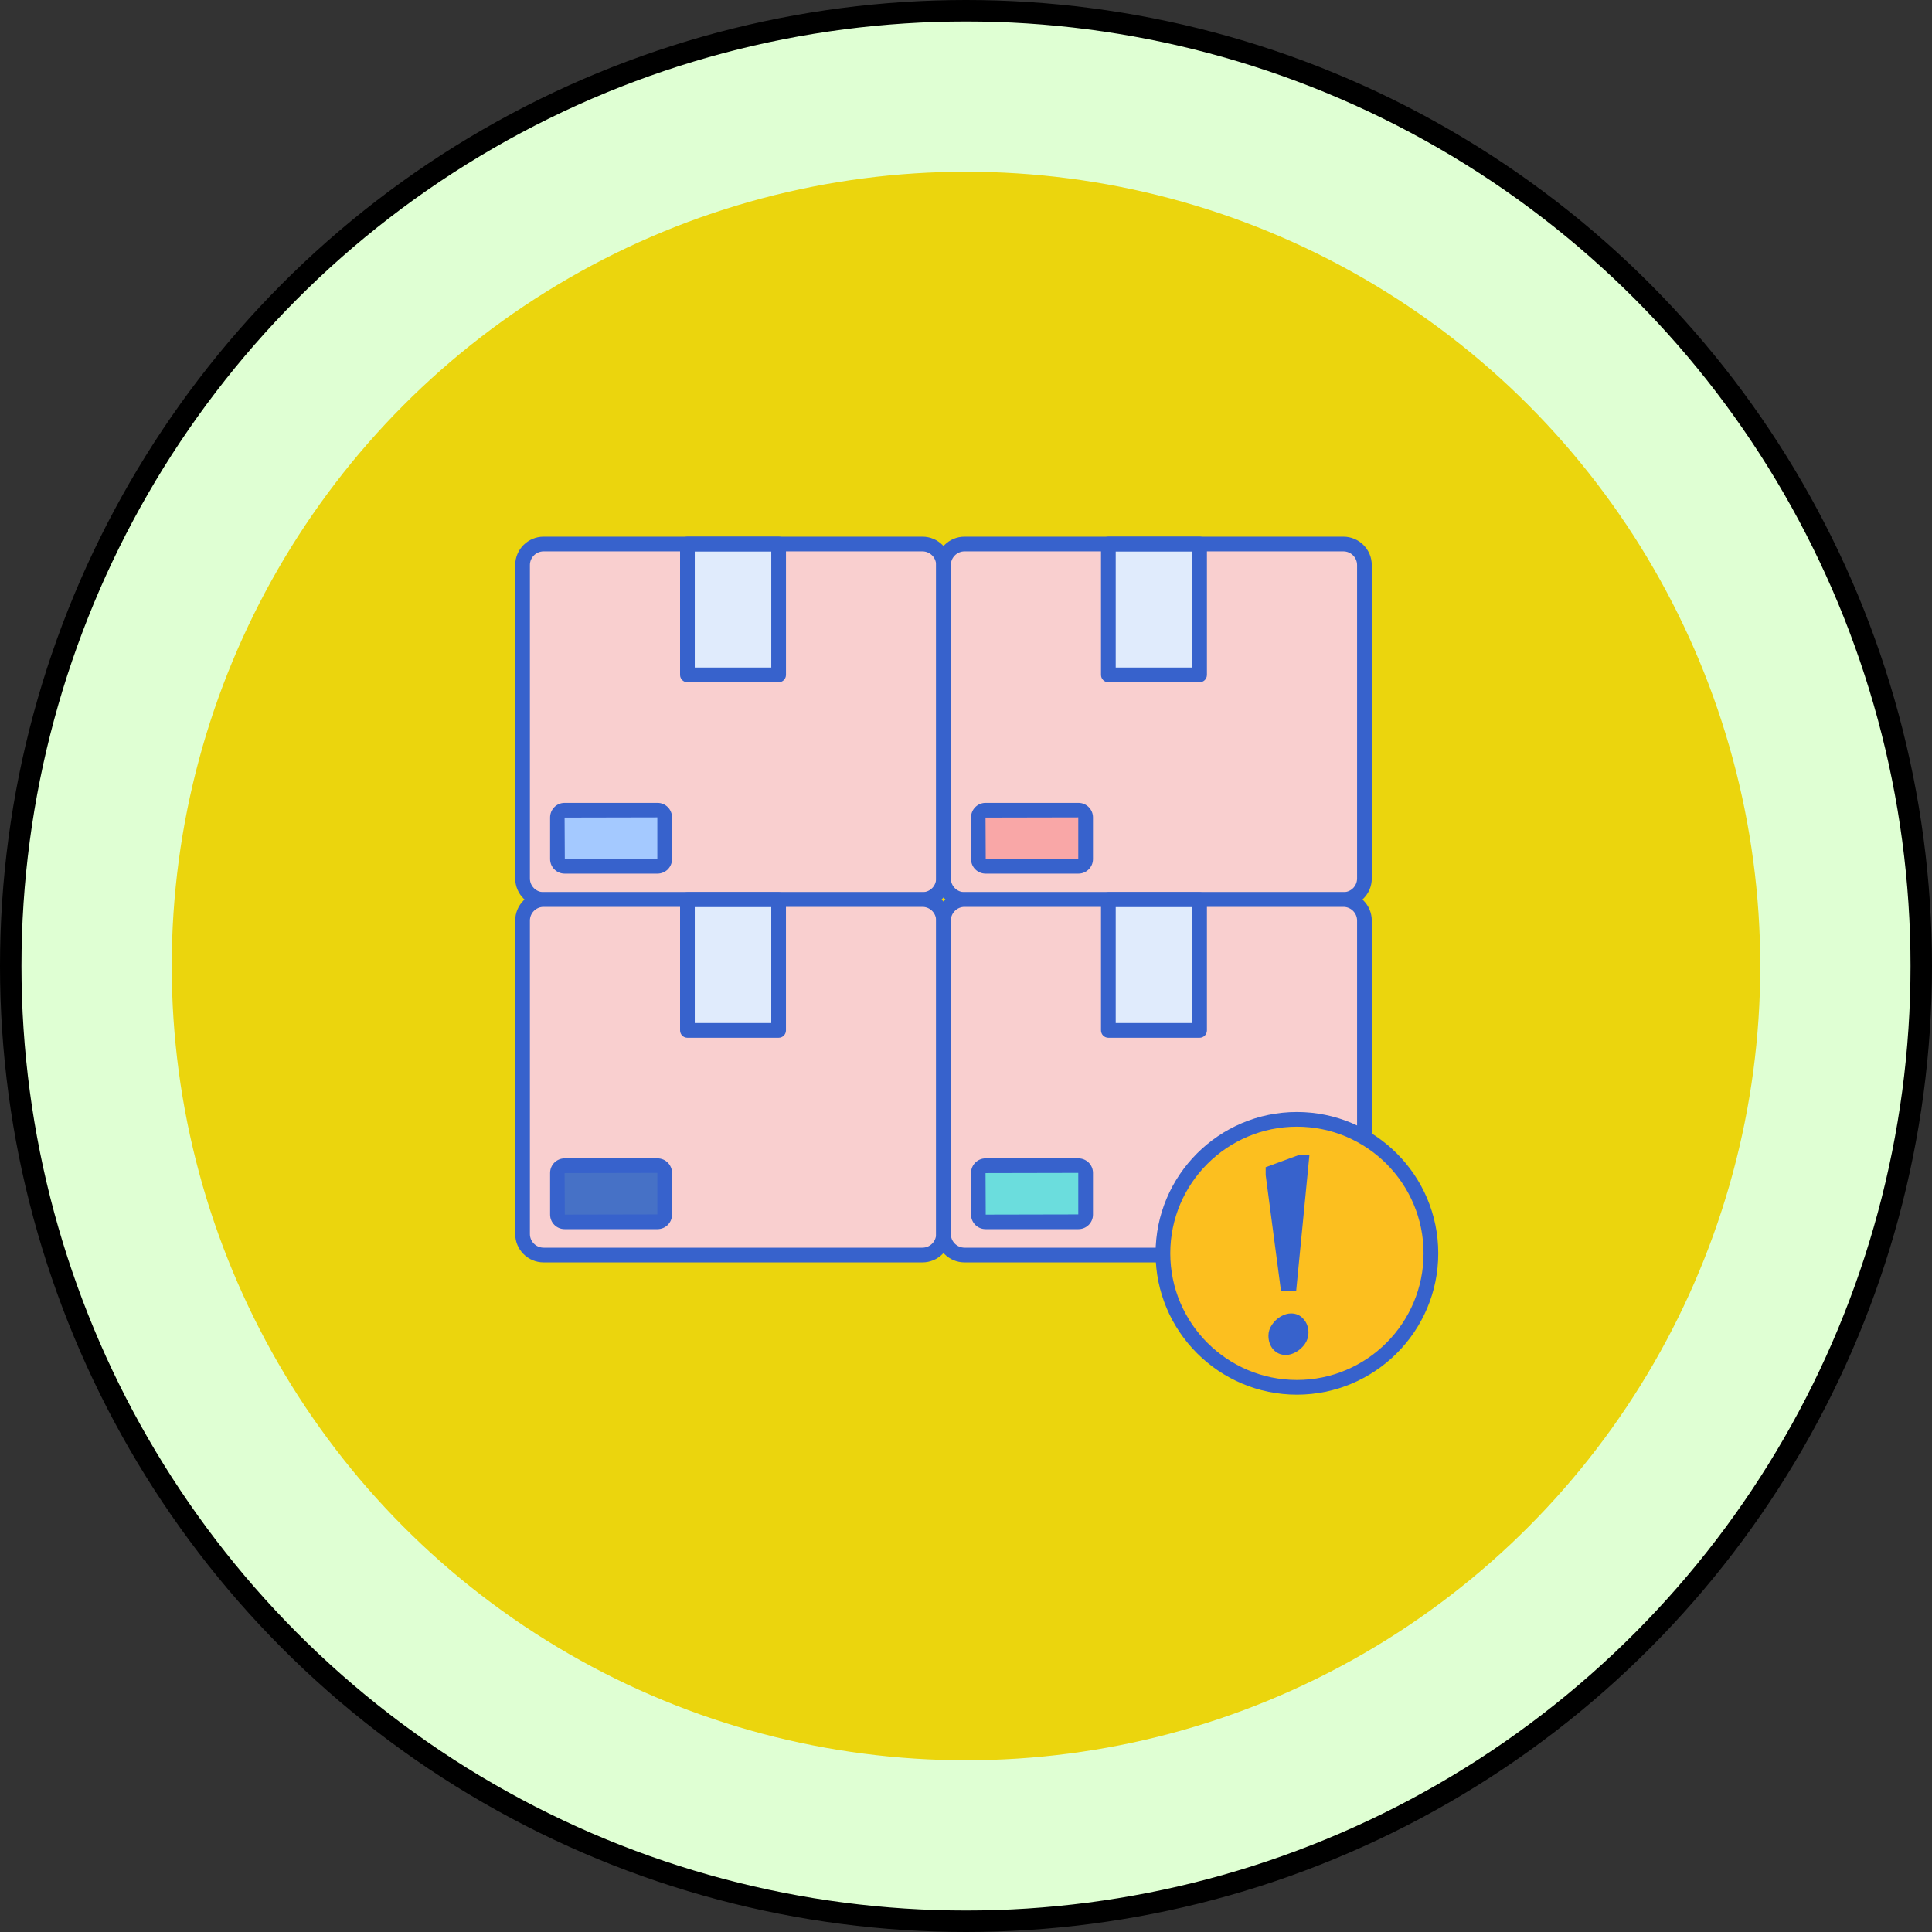 <svg xmlns="http://www.w3.org/2000/svg" width="90" height="90" viewBox="0 0 90 90" fill="none"><rect x="0" y="0" width="90" height="90" fill="#333333" stroke="none"/><circle cx="45" cy="45" r="44.5" fill="#DFFFD3" stroke="black"></circle><circle cx="45" cy="45" r="37" fill="#EBD50D"></circle><path d="M24.343 40.923V26.323C24.343 25.781 24.781 25.342 25.323 25.342H42.971C43.513 25.342 43.952 25.781 43.952 26.323V40.923C43.952 41.464 43.513 41.903 42.971 41.903H25.323C24.782 41.903 24.343 41.464 24.343 40.923Z" fill="#F9CFCF"></path><path d="M36.271 31.439V25.342H32.022V31.439H36.271Z" fill="#E0EBFC"></path><path d="M42.971 42.246H25.323C24.594 42.246 24 41.652 24 40.923V26.323C24 25.593 24.594 25 25.323 25H42.971C43.701 25 44.294 25.593 44.294 26.323V40.923C44.294 41.653 43.701 42.246 42.971 42.246ZM25.323 25.685C24.971 25.685 24.685 25.971 24.685 26.323V40.923C24.685 41.275 24.971 41.561 25.323 41.561H42.971C43.323 41.561 43.609 41.275 43.609 40.923V26.323C43.609 25.971 43.323 25.685 42.971 25.685H25.323V25.685Z" fill="#3762CC"></path><path d="M36.271 31.782H32.023C31.834 31.782 31.68 31.628 31.68 31.439V25.342C31.68 25.153 31.834 25 32.023 25H36.271C36.46 25 36.614 25.153 36.614 25.342V31.439C36.614 31.628 36.461 31.782 36.271 31.782ZM32.365 31.097H35.929V25.685H32.365V31.097Z" fill="#3762CC"></path><path d="M30.63 40.354H26.301C26.117 40.354 25.968 40.205 25.968 40.021V38.077C25.968 37.893 26.117 37.744 26.301 37.744H30.63C30.814 37.744 30.963 37.893 30.963 38.077V40.021C30.963 40.205 30.814 40.354 30.63 40.354Z" fill="#A4C9FF"></path><path d="M30.631 40.696H26.301C25.929 40.696 25.626 40.393 25.626 40.021V38.077C25.626 37.704 25.929 37.401 26.301 37.401H30.631C31.003 37.401 31.306 37.704 31.306 38.077V40.021C31.306 40.393 31.003 40.696 30.631 40.696ZM30.621 38.077L26.301 38.086L26.311 40.021L30.621 40.012V38.077Z" fill="#3762CC"></path><path d="M43.952 40.923V26.323C43.952 25.781 44.391 25.342 44.932 25.342H62.58C63.122 25.342 63.561 25.781 63.561 26.323V40.923C63.561 41.464 63.122 41.903 62.58 41.903H44.932C44.391 41.903 43.952 41.464 43.952 40.923Z" fill="#F9CFCF"></path><path d="M55.88 31.439V25.342H51.632V31.439H55.88Z" fill="#E0EBFC"></path><path d="M62.58 42.246H44.932C44.202 42.246 43.609 41.652 43.609 40.923V26.323C43.609 25.593 44.202 25 44.932 25H62.58C63.309 25 63.903 25.593 63.903 26.323V40.923C63.903 41.653 63.309 42.246 62.58 42.246ZM44.932 25.685C44.58 25.685 44.294 25.971 44.294 26.323V40.923C44.294 41.275 44.58 41.561 44.932 41.561H62.58C62.932 41.561 63.218 41.275 63.218 40.923V26.323C63.218 25.971 62.932 25.685 62.58 25.685H44.932V25.685Z" fill="#3762CC"></path><path d="M55.88 31.782H51.632C51.443 31.782 51.289 31.628 51.289 31.439V25.342C51.289 25.153 51.443 25 51.632 25H55.88C56.069 25 56.223 25.153 56.223 25.342V31.439C56.223 31.628 56.069 31.782 55.88 31.782ZM51.974 31.097H55.538V25.685H51.974V31.097Z" fill="#3762CC"></path><path d="M50.239 40.354H45.91C45.726 40.354 45.577 40.205 45.577 40.021V38.077C45.577 37.893 45.726 37.744 45.91 37.744H50.239C50.423 37.744 50.572 37.893 50.572 38.077V40.021C50.572 40.205 50.423 40.354 50.239 40.354Z" fill="#F9A7A7"></path><path d="M50.239 40.696H45.91C45.538 40.696 45.235 40.393 45.235 40.021V38.077C45.235 37.704 45.538 37.401 45.91 37.401H50.239C50.612 37.401 50.915 37.704 50.915 38.077V40.021C50.915 40.393 50.612 40.696 50.239 40.696ZM50.23 38.077L45.91 38.086L45.919 40.021L50.23 40.012V38.077Z" fill="#3762CC"></path><path d="M24.342 57.484V42.884C24.342 42.342 24.781 41.903 25.323 41.903H42.971C43.512 41.903 43.951 42.342 43.951 42.884V57.484C43.951 58.025 43.513 58.464 42.971 58.464H25.323C24.781 58.464 24.342 58.026 24.342 57.484Z" fill="#F9CFCF"></path><path d="M36.271 48V41.903H32.022V48H36.271Z" fill="#E0EBFC"></path><path d="M42.971 58.807H25.323C24.593 58.807 24 58.213 24 57.484V42.884C24 42.154 24.593 41.561 25.323 41.561H42.971C43.7 41.561 44.294 42.154 44.294 42.884V57.484C44.294 58.213 43.7 58.807 42.971 58.807ZM25.323 42.246C24.971 42.246 24.685 42.532 24.685 42.884V57.484C24.685 57.836 24.971 58.122 25.323 58.122H42.971C43.323 58.122 43.609 57.836 43.609 57.484V42.884C43.609 42.532 43.323 42.246 42.971 42.246H25.323Z" fill="#3762CC"></path><path d="M36.271 48.343H32.022C31.833 48.343 31.68 48.189 31.68 48V41.903C31.68 41.714 31.833 41.561 32.022 41.561H36.271C36.46 41.561 36.613 41.714 36.613 41.903V48C36.613 48.19 36.46 48.343 36.271 48.343ZM32.365 47.658H35.928V42.246H32.365V47.658Z" fill="#3762CC"></path><path d="M30.63 56.915H26.301C26.117 56.915 25.968 56.766 25.968 56.582V54.638C25.968 54.454 26.117 54.305 26.301 54.305H30.63C30.814 54.305 30.963 54.454 30.963 54.638V56.582C30.963 56.766 30.814 56.915 30.63 56.915Z" fill="#4671C6"></path><path d="M30.631 57.258H26.301C25.929 57.258 25.626 56.955 25.626 56.582V54.638C25.626 54.265 25.929 53.962 26.301 53.962H30.631C31.003 53.962 31.306 54.265 31.306 54.638V56.582C31.306 56.955 31.003 57.258 30.631 57.258ZM30.621 54.638L26.301 54.647L26.311 56.582L30.621 56.573V54.638Z" fill="#3762CC"></path><path d="M43.952 57.484V42.884C43.952 42.342 44.391 41.903 44.932 41.903H62.58C63.122 41.903 63.561 42.342 63.561 42.884V57.484C63.561 58.025 63.122 58.464 62.58 58.464H44.932C44.391 58.464 43.952 58.026 43.952 57.484Z" fill="#F9CFCF"></path><path d="M55.88 48V41.903H51.632V48H55.88Z" fill="#E0EBFC"></path><path d="M62.58 58.807H44.932C44.202 58.807 43.609 58.213 43.609 57.484V42.884C43.609 42.154 44.202 41.561 44.932 41.561H62.58C63.309 41.561 63.903 42.154 63.903 42.884V57.484C63.903 58.213 63.309 58.807 62.58 58.807ZM44.932 42.246C44.58 42.246 44.294 42.532 44.294 42.884V57.484C44.294 57.836 44.58 58.122 44.932 58.122H62.58C62.932 58.122 63.218 57.836 63.218 57.484V42.884C63.218 42.532 62.932 42.246 62.58 42.246H44.932Z" fill="#3762CC"></path><path d="M55.88 48.343H51.632C51.443 48.343 51.289 48.189 51.289 48V41.903C51.289 41.714 51.443 41.561 51.632 41.561H55.88C56.069 41.561 56.223 41.714 56.223 41.903V48C56.223 48.19 56.069 48.343 55.88 48.343ZM51.974 47.658H55.538V42.246H51.974V47.658Z" fill="#3762CC"></path><path d="M50.239 56.915H45.91C45.726 56.915 45.577 56.766 45.577 56.582V54.638C45.577 54.454 45.726 54.305 45.91 54.305H50.239C50.423 54.305 50.572 54.454 50.572 54.638V56.582C50.572 56.766 50.423 56.915 50.239 56.915Z" fill="#6BDDDD"></path><path d="M50.239 57.258H45.91C45.538 57.258 45.235 56.955 45.235 56.582V54.638C45.235 54.265 45.538 53.962 45.91 53.962H50.239C50.612 53.962 50.915 54.265 50.915 54.638V56.582C50.915 56.955 50.612 57.258 50.239 57.258ZM50.23 54.638L45.91 54.647L45.919 56.582L50.23 56.573V54.638Z" fill="#3762CC"></path><path d="M60.242 64.484C63.689 64.484 66.484 61.689 66.484 58.242C66.484 54.795 63.689 52 60.242 52C56.795 52 54 54.795 54 58.242C54 61.689 56.795 64.484 60.242 64.484Z" fill="#FCBF1F"></path><path d="M60.416 64.969C56.785 64.969 53.831 62.016 53.831 58.385C53.831 54.755 56.785 51.801 60.416 51.801C64.046 51.801 67 54.755 67 58.385C67 62.016 64.046 64.969 60.416 64.969ZM60.416 52.485C57.163 52.485 54.516 55.132 54.516 58.385C54.516 61.638 57.163 64.284 60.416 64.284C63.669 64.284 66.315 61.638 66.315 58.385C66.315 55.132 63.669 52.485 60.416 52.485Z" fill="#3762CC"></path><path d="M59.675 60.153L58.96 54.737V54.373L60.554 53.787H61L60.379 60.153H59.675ZM60.144 61.185C60.379 61.185 60.57 61.271 60.719 61.443C60.875 61.615 60.953 61.83 60.953 62.088C60.953 62.268 60.898 62.44 60.789 62.604C60.679 62.76 60.543 62.885 60.379 62.979C60.215 63.073 60.054 63.12 59.898 63.12C59.663 63.12 59.468 63.034 59.312 62.862C59.163 62.69 59.089 62.475 59.089 62.217C59.089 62.037 59.144 61.869 59.253 61.713C59.362 61.549 59.499 61.42 59.663 61.326C59.828 61.232 59.988 61.185 60.144 61.185Z" fill="#3762CC"></path></svg>